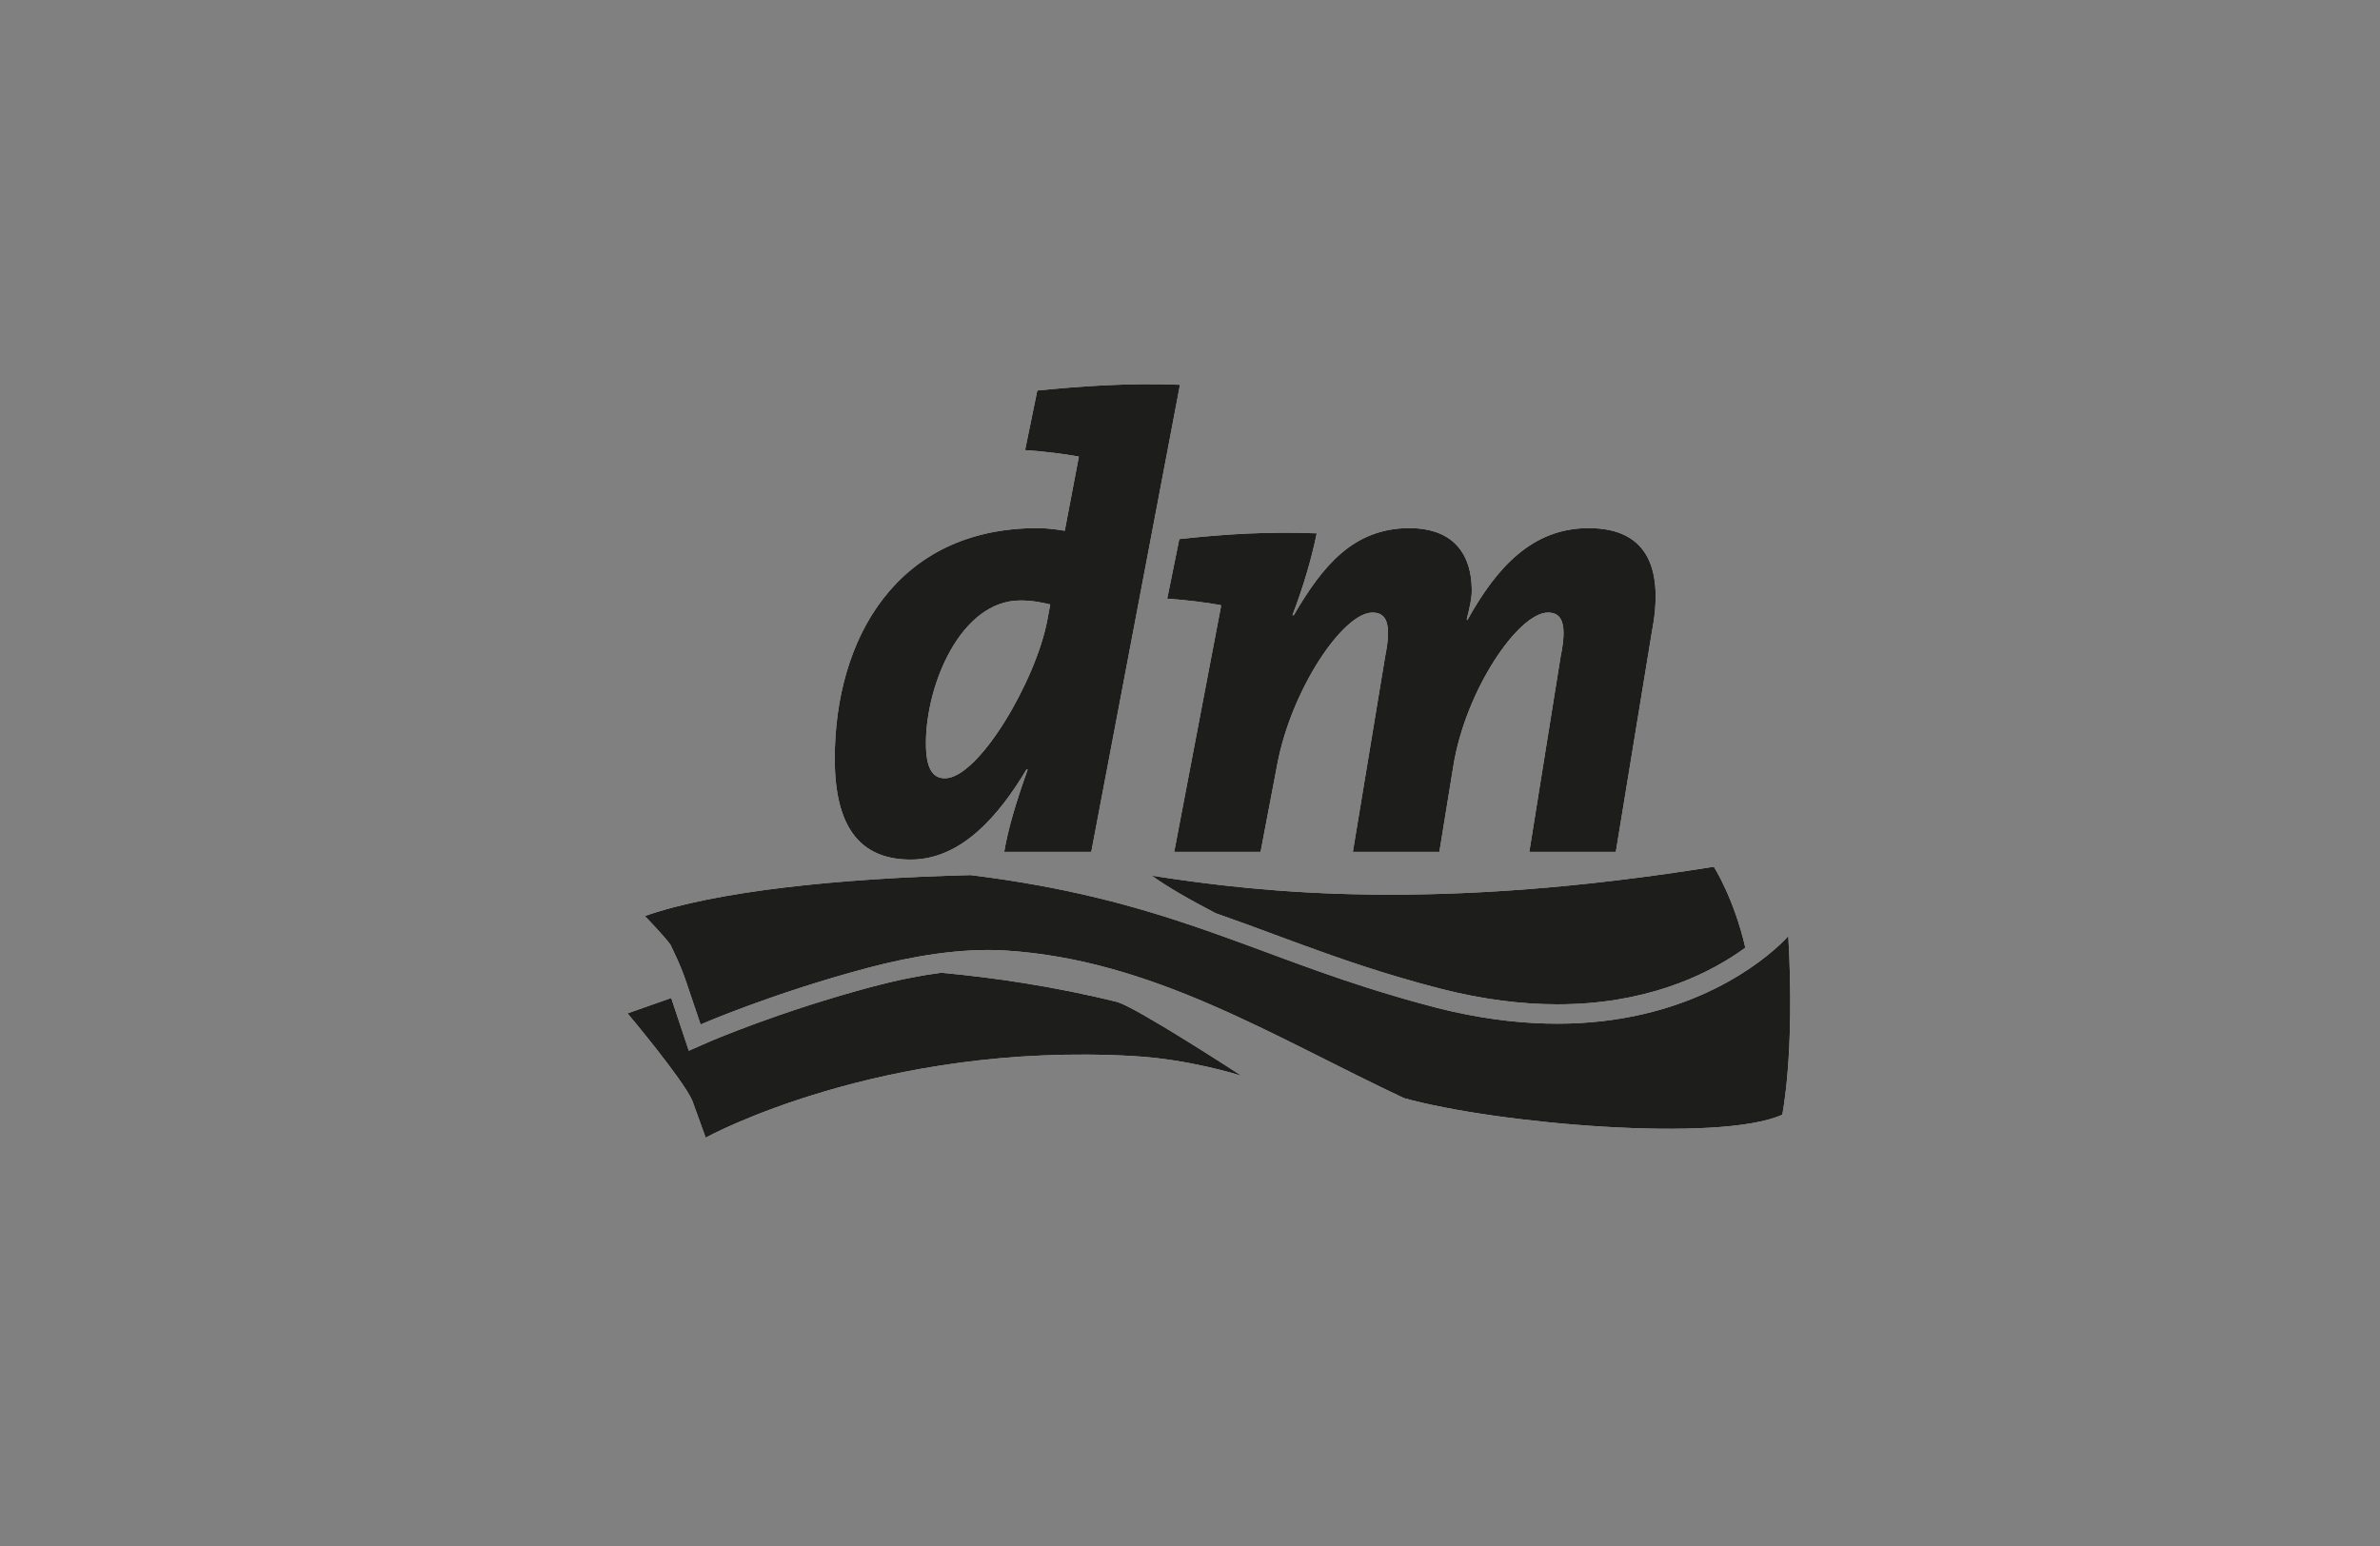 <?xml version="1.0" encoding="UTF-8"?>
<svg xmlns="http://www.w3.org/2000/svg" id="Layer_1" data-name="Layer 1" width="173.32" height="112.6" viewBox="0 0 173.32 112.6">
  <rect x="0" y="0" width="173.32" height="112.6" fill="#808080" stroke="none"/>
  <defs>
    <style>
      .cls-1 {
        fill: none;
      }

      .cls-2 {
        fill: #1d1d1b;
      }

      .cls-3 {
        fill: #fff;
      }
    </style>
  </defs>
  <path class="cls-3" d="M75.54,28.44l-.89,4.34c1.36.09,2.89.28,3.91.47v.04l-1.02,5.36c-.89-.14-1.45-.19-2-.19-10.2,0-14.75,8.02-14.75,16.79,0,4.98,1.84,7.35,5.53,7.35s6.43-3.21,8.43-6.56h.09c-.88,2.47-1.43,4.33-1.71,6h6.34l6.46-34.02c-3.86-.14-7.16.1-10.39.42ZM76.27,45.16c-.83,4.42-5,11.52-7.46,11.52-.94,0-1.38-.79-1.38-2.56,0-4.28,2.55-10.39,6.88-10.39.89,0,1.57.15,2.17.29l-.21,1.14Z"></path>
  <path class="cls-3" d="M90.42,78.35c-.31-.1-3.85-1.21-7.85-1.44-18.48-1.06-31.18,5.94-31.18,5.94l-.98-2.71c-.7-1.57-4.71-6.34-4.71-6.34l3.18-1.12,1.28,3.84,1.42-.62c.05-.03,5.17-2.24,11.97-4.05,1.76-.47,3.42-.8,4.98-1.01,3.72.34,8.22.98,12.87,2.14,1.46.46,8.58,5.08,9.02,5.37Z"></path>
  <path class="cls-3" d="M120.29,46.05l-2.62,15.99h-6.3l2.28-14.22c.48-2.33.14-3.21-.92-3.21-2.15,0-6.02,5.66-6.9,11.22l-1.01,6.21h-6.3l2.35-14.22c.47-2.33.15-3.21-.92-3.21-2.14,0-5.91,5.59-6.94,11.08l-1.21,6.35h-6.29l3.4-17.84v-.13c-1.03-.19-2.56-.38-3.91-.47l.88-4.34c3.35-.37,6.52-.56,10.01-.42-.37,1.82-.98,3.91-1.77,5.96h.1c2.09-3.58,4.33-6.34,8.43-6.34,2.75,0,4.53,1.44,4.53,4.57,0,.56-.14,1.15-.37,2.09l.05.04c2.14-3.86,4.74-6.7,8.83-6.7,4.52,0,5.44,3.26,4.6,7.59Z"></path>
  <path class="cls-3" d="M127.1,69.01c-.16.12-.31.24-.5.36-2.52,1.72-6.87,3.77-13.18,3.77-2.66,0-5.48-.37-8.37-1.1-1.09-.28-2.12-.56-3.12-.86-3.37-.99-6.34-2.09-9.2-3.15-1.37-.51-2.76-1.02-4.19-1.52-1.97-1.02-3.59-1.96-4.66-2.74,8.34,1.31,20.81,2.58,40.93-.65,0,0,1.47,2.31,2.29,5.89Z"></path>
  <path class="cls-3" d="M129.79,81.18c-4.59,2.07-20.87.66-27.55-1.21-9.61-4.52-18.28-10.07-29.04-10.75-3.22-.19-6.74.4-10.02,1.27-6.99,1.86-12.16,4.12-12.16,4.12,0,0-.49-1.46-1.01-2.99-.46-1.38-.97-2.35-1.18-2.81-.43-.62-1.87-2.1-1.87-2.1,5.11-1.8,14.17-2.75,23.72-2.98,14.1,1.73,20.34,5.72,30.85,8.8,1.01.31,2.07.59,3.16.88,11.52,2.9,18.98-.35,22.71-2.87,1.9-1.28,2.83-2.37,2.83-2.37.49,8.6-.44,13.01-.44,13.01Z"></path>
  <path class="cls-2" d="M115.69,38.46c-4.09,0-6.69,2.84-8.83,6.7l-.05-.04c.23-.94.37-1.53.37-2.09,0-3.13-1.78-4.57-4.53-4.57-4.1,0-6.34,2.76-8.43,6.34h-.1c.79-2.05,1.4-4.14,1.77-5.96-3.49-.14-6.66.05-10.01.42l-.88,4.34c1.35.09,2.88.28,3.91.47v.13l-3.4,17.84h6.29l1.21-6.35c1.03-5.49,4.8-11.08,6.94-11.08,1.07,0,1.39.88.92,3.21l-2.35,14.22h6.3l1.01-6.21c.88-5.56,4.75-11.22,6.9-11.22,1.06,0,1.4.88.92,3.21l-2.28,14.22h6.3l2.62-15.99c.84-4.33-.08-7.59-4.6-7.59ZM75.54,28.44l-.89,4.34c1.36.09,2.89.28,3.91.47v.04l-1.02,5.36c-.89-.14-1.45-.19-2-.19-10.2,0-14.75,8.02-14.75,16.79,0,4.98,1.84,7.35,5.53,7.35s6.43-3.21,8.43-6.56h.09c-.88,2.47-1.43,4.33-1.71,6h6.34l6.46-34.02c-3.86-.14-7.16.1-10.39.42ZM76.27,45.16c-.83,4.42-5,11.52-7.46,11.52-.94,0-1.38-.79-1.38-2.56,0-4.28,2.55-10.39,6.88-10.39.89,0,1.57.15,2.17.29l-.21,1.14ZM130.23,68.17s-.93,1.09-2.83,2.37c-3.73,2.52-11.19,5.77-22.71,2.87-1.09-.29-2.15-.57-3.16-.88-10.51-3.08-16.75-7.07-30.85-8.8-9.55.23-18.61,1.18-23.72,2.98,0,0,1.44,1.48,1.87,2.1.21.46.72,1.43,1.18,2.81.52,1.53,1.01,2.99,1.01,2.99,0,0,5.17-2.26,12.16-4.12,3.28-.87,6.8-1.46,10.02-1.27,10.76.68,19.43,6.23,29.04,10.75,6.68,1.87,22.96,3.28,27.55,1.21,0,0,.93-4.41.44-13.01ZM81.4,72.98c-4.65-1.16-9.15-1.8-12.87-2.14-1.56.21-3.22.54-4.98,1.01-6.8,1.81-11.92,4.02-11.97,4.05l-1.42.62-1.28-3.84-3.18,1.12s4.01,4.77,4.71,6.34l.98,2.71s12.7-7,31.18-5.94c4,.23,7.54,1.34,7.85,1.44-.44-.29-7.56-4.91-9.02-5.37ZM124.81,63.12c-20.12,3.23-32.59,1.96-40.93.65,1.07.78,2.69,1.72,4.66,2.74,1.43.5,2.82,1.01,4.19,1.52,2.86,1.06,5.83,2.16,9.2,3.15,1,.3,2.03.58,3.12.86,2.89.73,5.71,1.1,8.37,1.1,6.31,0,10.66-2.05,13.18-3.77.19-.12.34-.24.5-.36-.82-3.58-2.29-5.89-2.29-5.89Z"></path>
  <path class="cls-1" d="M75.54,28.44l-.89,4.34c1.36.09,2.89.28,3.91.47v.04l-1.02,5.36c-.89-.14-1.45-.19-2-.19-10.2,0-14.75,8.02-14.75,16.79,0,4.98,1.84,7.35,5.53,7.35s6.43-3.21,8.43-6.56h.09c-.88,2.47-1.43,4.33-1.71,6h6.34l6.46-34.02c-3.86-.14-7.16.1-10.39.42ZM76.27,45.16c-.83,4.42-5,11.52-7.46,11.52-.94,0-1.38-.79-1.38-2.56,0-4.28,2.55-10.39,6.88-10.39.89,0,1.57.15,2.17.29l-.21,1.14Z"></path>
  <path class="cls-1" d="M90.42,78.35c-.31-.1-3.85-1.21-7.85-1.44-18.48-1.06-31.18,5.94-31.18,5.94l-.98-2.71c-.7-1.57-4.71-6.34-4.71-6.34l3.18-1.12,1.28,3.84,1.42-.62c.05-.03,5.17-2.24,11.97-4.05,1.76-.47,3.42-.8,4.98-1.01,3.72.34,8.22.98,12.87,2.14,1.46.46,8.58,5.08,9.02,5.37Z"></path>
  <path class="cls-1" d="M120.29,46.05l-2.62,15.99h-6.3l2.28-14.22c.48-2.33.14-3.21-.92-3.21-2.15,0-6.02,5.66-6.9,11.22l-1.01,6.21h-6.3l2.35-14.22c.47-2.33.15-3.21-.92-3.21-2.14,0-5.91,5.59-6.94,11.08l-1.21,6.35h-6.29l3.4-17.84v-.13c-1.03-.19-2.56-.38-3.91-.47l.88-4.34c3.35-.37,6.52-.56,10.01-.42-.37,1.82-.98,3.91-1.77,5.96h.1c2.09-3.58,4.33-6.34,8.43-6.34,2.75,0,4.53,1.44,4.53,4.57,0,.56-.14,1.15-.37,2.09l.05.04c2.14-3.86,4.74-6.7,8.83-6.7,4.52,0,5.44,3.26,4.6,7.59Z"></path>
  <path class="cls-1" d="M127.1,69.01c-.16.12-.31.24-.5.36-2.52,1.72-6.87,3.77-13.18,3.77-2.66,0-5.48-.37-8.37-1.1-1.09-.28-2.12-.56-3.12-.86-3.37-.99-6.34-2.09-9.2-3.15-1.37-.51-2.76-1.02-4.19-1.52-1.97-1.02-3.59-1.96-4.66-2.74,8.34,1.31,20.81,2.58,40.93-.65,0,0,1.47,2.31,2.29,5.89Z"></path>
  <path class="cls-1" d="M129.79,81.18c-4.59,2.07-20.87.66-27.55-1.21-9.61-4.52-18.28-10.07-29.04-10.75-3.22-.19-6.74.4-10.02,1.27-6.99,1.86-12.16,4.12-12.16,4.12,0,0-.49-1.46-1.01-2.99-.46-1.38-.97-2.35-1.18-2.81-.43-.62-1.87-2.1-1.87-2.1,5.11-1.8,14.17-2.75,23.72-2.98,14.1,1.73,20.34,5.72,30.85,8.8,1.01.31,2.07.59,3.16.88,11.52,2.9,18.98-.35,22.71-2.87,1.9-1.28,2.83-2.37,2.83-2.37.49,8.6-.44,13.01-.44,13.01Z"></path>
  <path class="cls-1" d="M75.54,28.44l-.89,4.34c1.36.09,2.89.28,3.91.47v.04l-1.02,5.36c-.89-.14-1.45-.19-2-.19-10.2,0-14.75,8.02-14.75,16.79,0,4.98,1.84,7.35,5.53,7.35s6.43-3.21,8.43-6.56h.09c-.88,2.47-1.43,4.33-1.71,6h6.34l6.46-34.02c-3.86-.14-7.16.1-10.39.42ZM76.27,45.16c-.83,4.42-5,11.52-7.46,11.52-.94,0-1.38-.79-1.38-2.56,0-4.28,2.55-10.39,6.88-10.39.89,0,1.57.15,2.17.29l-.21,1.14Z"></path>
  <path class="cls-1" d="M90.42,78.35c-.31-.1-3.85-1.21-7.85-1.44-18.48-1.06-31.18,5.94-31.18,5.94l-.98-2.71c-.7-1.57-4.71-6.34-4.71-6.34l3.18-1.12,1.28,3.84,1.42-.62c.05-.03,5.17-2.24,11.97-4.05,1.76-.47,3.42-.8,4.98-1.01,3.72.34,8.22.98,12.87,2.14,1.46.46,8.58,5.08,9.02,5.37Z"></path>
  <path class="cls-1" d="M120.29,46.05l-2.62,15.99h-6.3l2.28-14.22c.48-2.33.14-3.21-.92-3.21-2.15,0-6.02,5.66-6.9,11.22l-1.01,6.21h-6.3l2.35-14.22c.47-2.33.15-3.21-.92-3.21-2.14,0-5.91,5.59-6.94,11.08l-1.21,6.35h-6.29l3.4-17.84v-.13c-1.03-.19-2.56-.38-3.91-.47l.88-4.34c3.35-.37,6.52-.56,10.01-.42-.37,1.82-.98,3.91-1.77,5.96h.1c2.09-3.58,4.33-6.34,8.43-6.34,2.75,0,4.53,1.44,4.53,4.57,0,.56-.14,1.15-.37,2.09l.05.04c2.14-3.86,4.74-6.7,8.83-6.7,4.52,0,5.44,3.26,4.6,7.59Z"></path>
  <path class="cls-1" d="M127.1,69.01c-.16.12-.31.24-.5.36-2.52,1.72-6.87,3.77-13.18,3.77-2.66,0-5.48-.37-8.37-1.1-1.09-.28-2.12-.56-3.12-.86-3.37-.99-6.34-2.09-9.2-3.15-1.37-.51-2.76-1.02-4.19-1.52-1.97-1.02-3.59-1.96-4.66-2.74,8.34,1.31,20.81,2.58,40.93-.65,0,0,1.47,2.31,2.29,5.89Z"></path>
  <path class="cls-1" d="M129.79,81.18c-4.59,2.07-20.87.66-27.55-1.21-9.61-4.52-18.28-10.07-29.04-10.75-3.22-.19-6.74.4-10.02,1.27-6.99,1.86-12.16,4.12-12.16,4.12,0,0-.49-1.46-1.01-2.99-.46-1.38-.97-2.35-1.18-2.81-.43-.62-1.87-2.1-1.87-2.1,5.11-1.8,14.17-2.75,23.72-2.98,14.1,1.73,20.34,5.72,30.85,8.8,1.01.31,2.07.59,3.16.88,11.52,2.9,18.98-.35,22.71-2.87,1.9-1.28,2.83-2.37,2.83-2.37.49,8.6-.44,13.01-.44,13.01Z"></path>
</svg>
